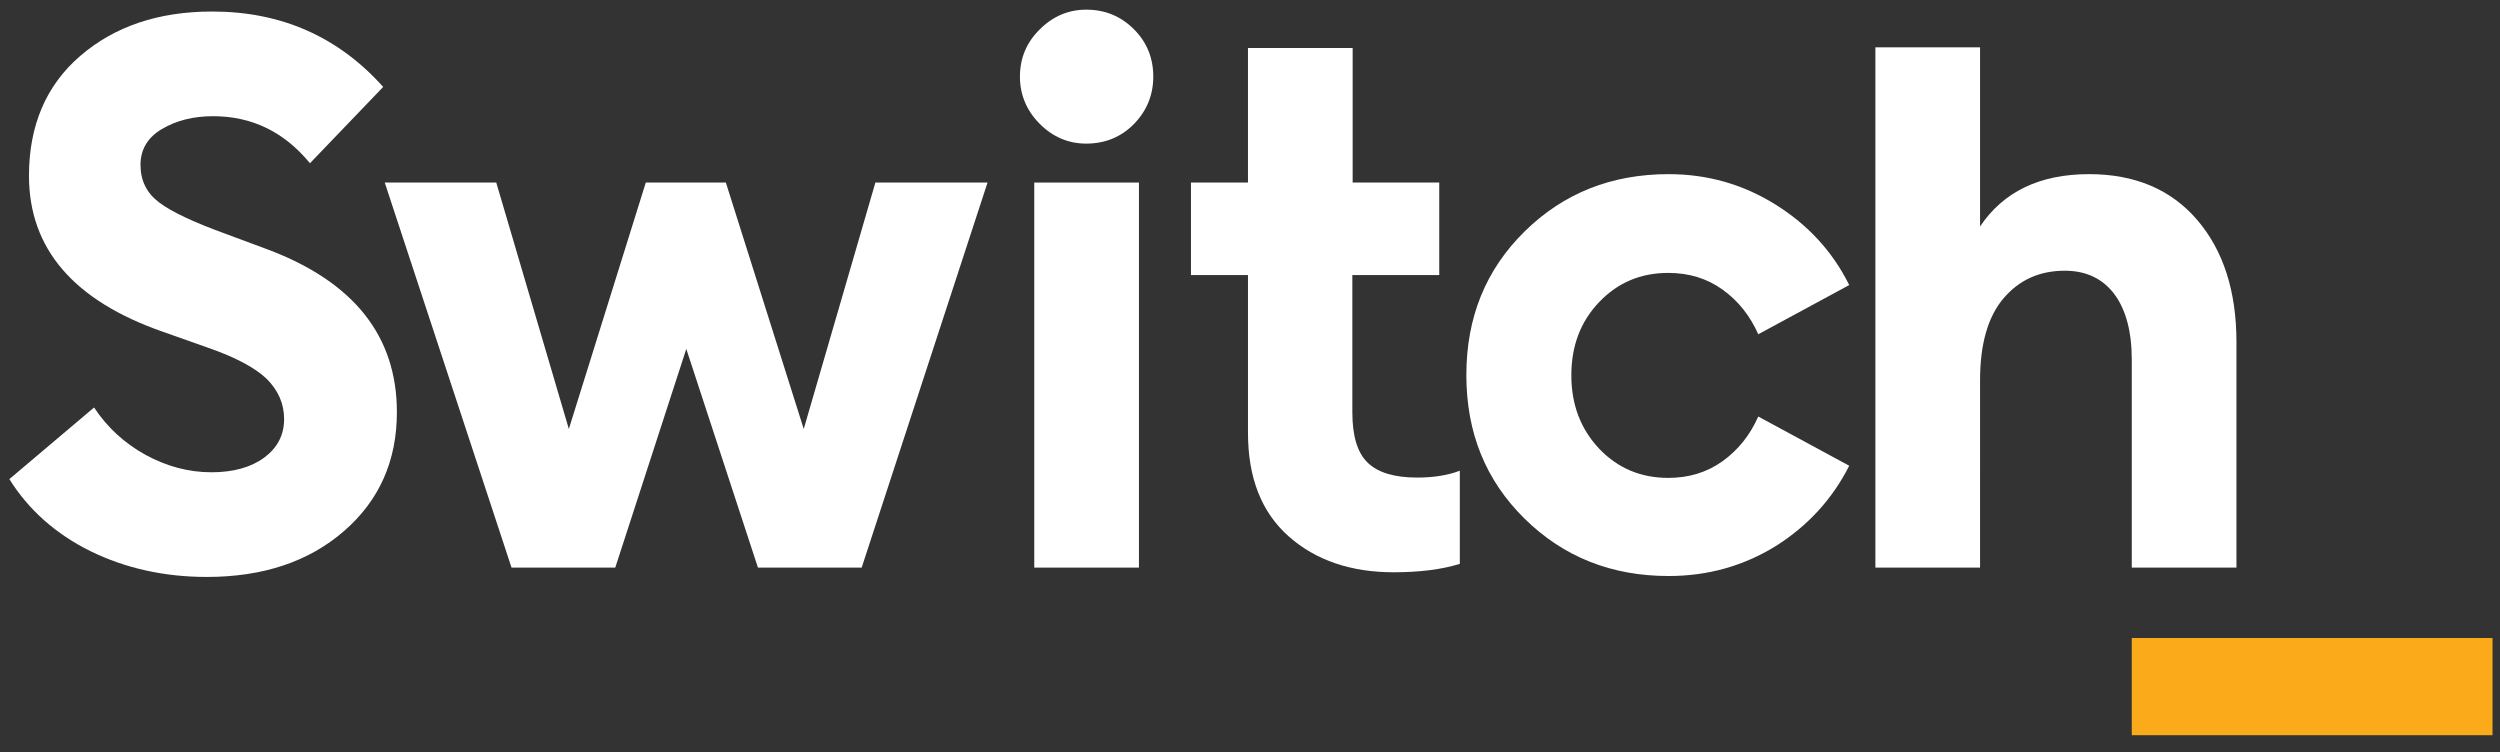 <?xml version="1.0" encoding="utf-8"?>
<!-- Generator: Adobe Illustrator 27.6.1, SVG Export Plug-In . SVG Version: 6.00 Build 0)  -->
<svg version="1.1" id="Layer_1" xmlns="http://www.w3.org/2000/svg" xmlns:xlink="http://www.w3.org/1999/xlink" x="0px" y="0px"
	 viewBox="0 0 802.5 241.5" style="enable-background:new 0 0 802.5 241.5;" xml:space="preserve">
<rect x="0" y="0" width="802.5" height="241.5" fill="#333333" stroke="none"/>
<style type="text/css">
	.st0{fill:#FFFFFF;}
	.st1{fill:#FBAA19;}
</style>
<g>
	<path class="st0" d="M66.4,185.2c-13.7,0-26.2-2.8-37.4-8.3C17.9,171.4,9.2,163.7,3,153.8l27.2-23c4.2,6.4,9.8,11.5,16.5,15.2
		c6.8,3.7,13.8,5.6,21.2,5.6c7,0,12.7-1.6,16.9-4.7c4.2-3.1,6.4-7.2,6.4-12.4c0-4.9-1.9-9.2-5.6-12.9c-3.8-3.6-10-6.9-18.6-9.9
		l-14.7-5.2C23.6,96.5,9.3,79.8,9.3,56.4c0-16.1,5.5-29,16.4-38.4C36.7,8.5,50.8,3.7,68.1,3.7c22.2,0,40.5,8.1,54.9,24.2L99.5,52.4
		c-8.3-10.1-18.7-15.1-31.1-15.1c-6.4,0-11.8,1.4-16.4,4.1c-4.6,2.7-6.9,6.6-6.9,11.5c0,5.1,2,9.1,6,12.1c4,3,11,6.3,20.9,9.9
		l14,5.2c27.6,10.4,41.4,27.8,41.4,52.2c0,15.7-5.7,28.4-17,38.2C99.1,180.3,84.4,185.2,66.4,185.2z"/>
	<path class="st0" d="M243.3,182.2l-23-70.2l-22.8,70.2h-33.3L123.5,58.6h35.8l23.3,79.1l24.7-79.1H233l25,79.1l23-79.1h36
		l-40.4,123.6H243.3z"/>
	<path class="st0" d="M348.7,46.1c-5.7,0-10.7-2.1-14.9-6.3c-4.2-4.2-6.4-9.3-6.4-15.2c0-5.9,2.1-11,6.4-15.2
		c4.2-4.2,9.2-6.3,14.9-6.3c6,0,11.1,2.1,15.3,6.3s6.2,9.3,6.2,15.2c0,5.9-2.1,11-6.2,15.2S354.7,46.1,348.7,46.1z"/>
	<rect x="332" y="58.6" class="st0" width="33.6" height="123.6"/>
	<path class="st0" d="M447.4,183.7c-13.7,0-25-3.8-33.7-11.5c-8.7-7.7-13.1-18.7-13.1-33.3V88.3h-18.3V58.6h18.3V15.4h33.6v43.2H462
		v29.7h-27.9v44c0,7.6,1.6,13,4.9,16.2c3.3,3.2,8.6,4.8,15.9,4.8c5.2,0,9.8-0.7,13.7-2.2V181C462.8,182.8,455.7,183.7,447.4,183.7z"
		/>
	<path class="st0" d="M535.6,184.9c-18.3,0-33.7-6.1-46.2-18.4c-12.5-12.3-18.7-27.6-18.7-46.1c0-18.5,6.2-33.8,18.7-46.1
		c12.5-12.3,27.9-18.4,46.2-18.4c12.6,0,24,3.3,34.4,9.8c10.4,6.5,18.3,15.1,23.6,25.8l-29.2,15.8c-2.6-5.9-6.4-10.7-11.4-14.3
		c-5-3.6-10.8-5.4-17.5-5.4c-8.8,0-16.2,3.1-22.2,9.4c-6,6.3-8.9,14.1-8.9,23.5c0,9.4,3,17.2,8.9,23.5c6,6.3,13.4,9.4,22.2,9.4
		c6.7,0,12.5-1.8,17.5-5.4c5-3.6,8.8-8.4,11.4-14.3l29.2,15.8c-5.4,10.7-13.3,19.3-23.6,25.8C559.6,181.7,548.2,184.9,535.6,184.9z"
		/>
	<path class="st0" d="M635.6,182.2H602V15.2h33.6v57.5c7.5-11.2,19.2-16.8,35-16.8c14.7,0,26.3,4.9,34.7,14.7
		c8.4,9.8,12.6,22.9,12.6,39.2v72.4h-33.6v-66.7c0-9.1-1.9-16.1-5.6-21.1c-3.8-5-9.1-7.5-15.9-7.5c-8.2,0-14.7,3-19.7,8.9
		c-5,5.9-7.5,14.7-7.5,26.2V182.2z"/>
</g>
<rect x="684.3" y="204.8" class="st1" width="115.8" height="31.2"/>
</svg>

